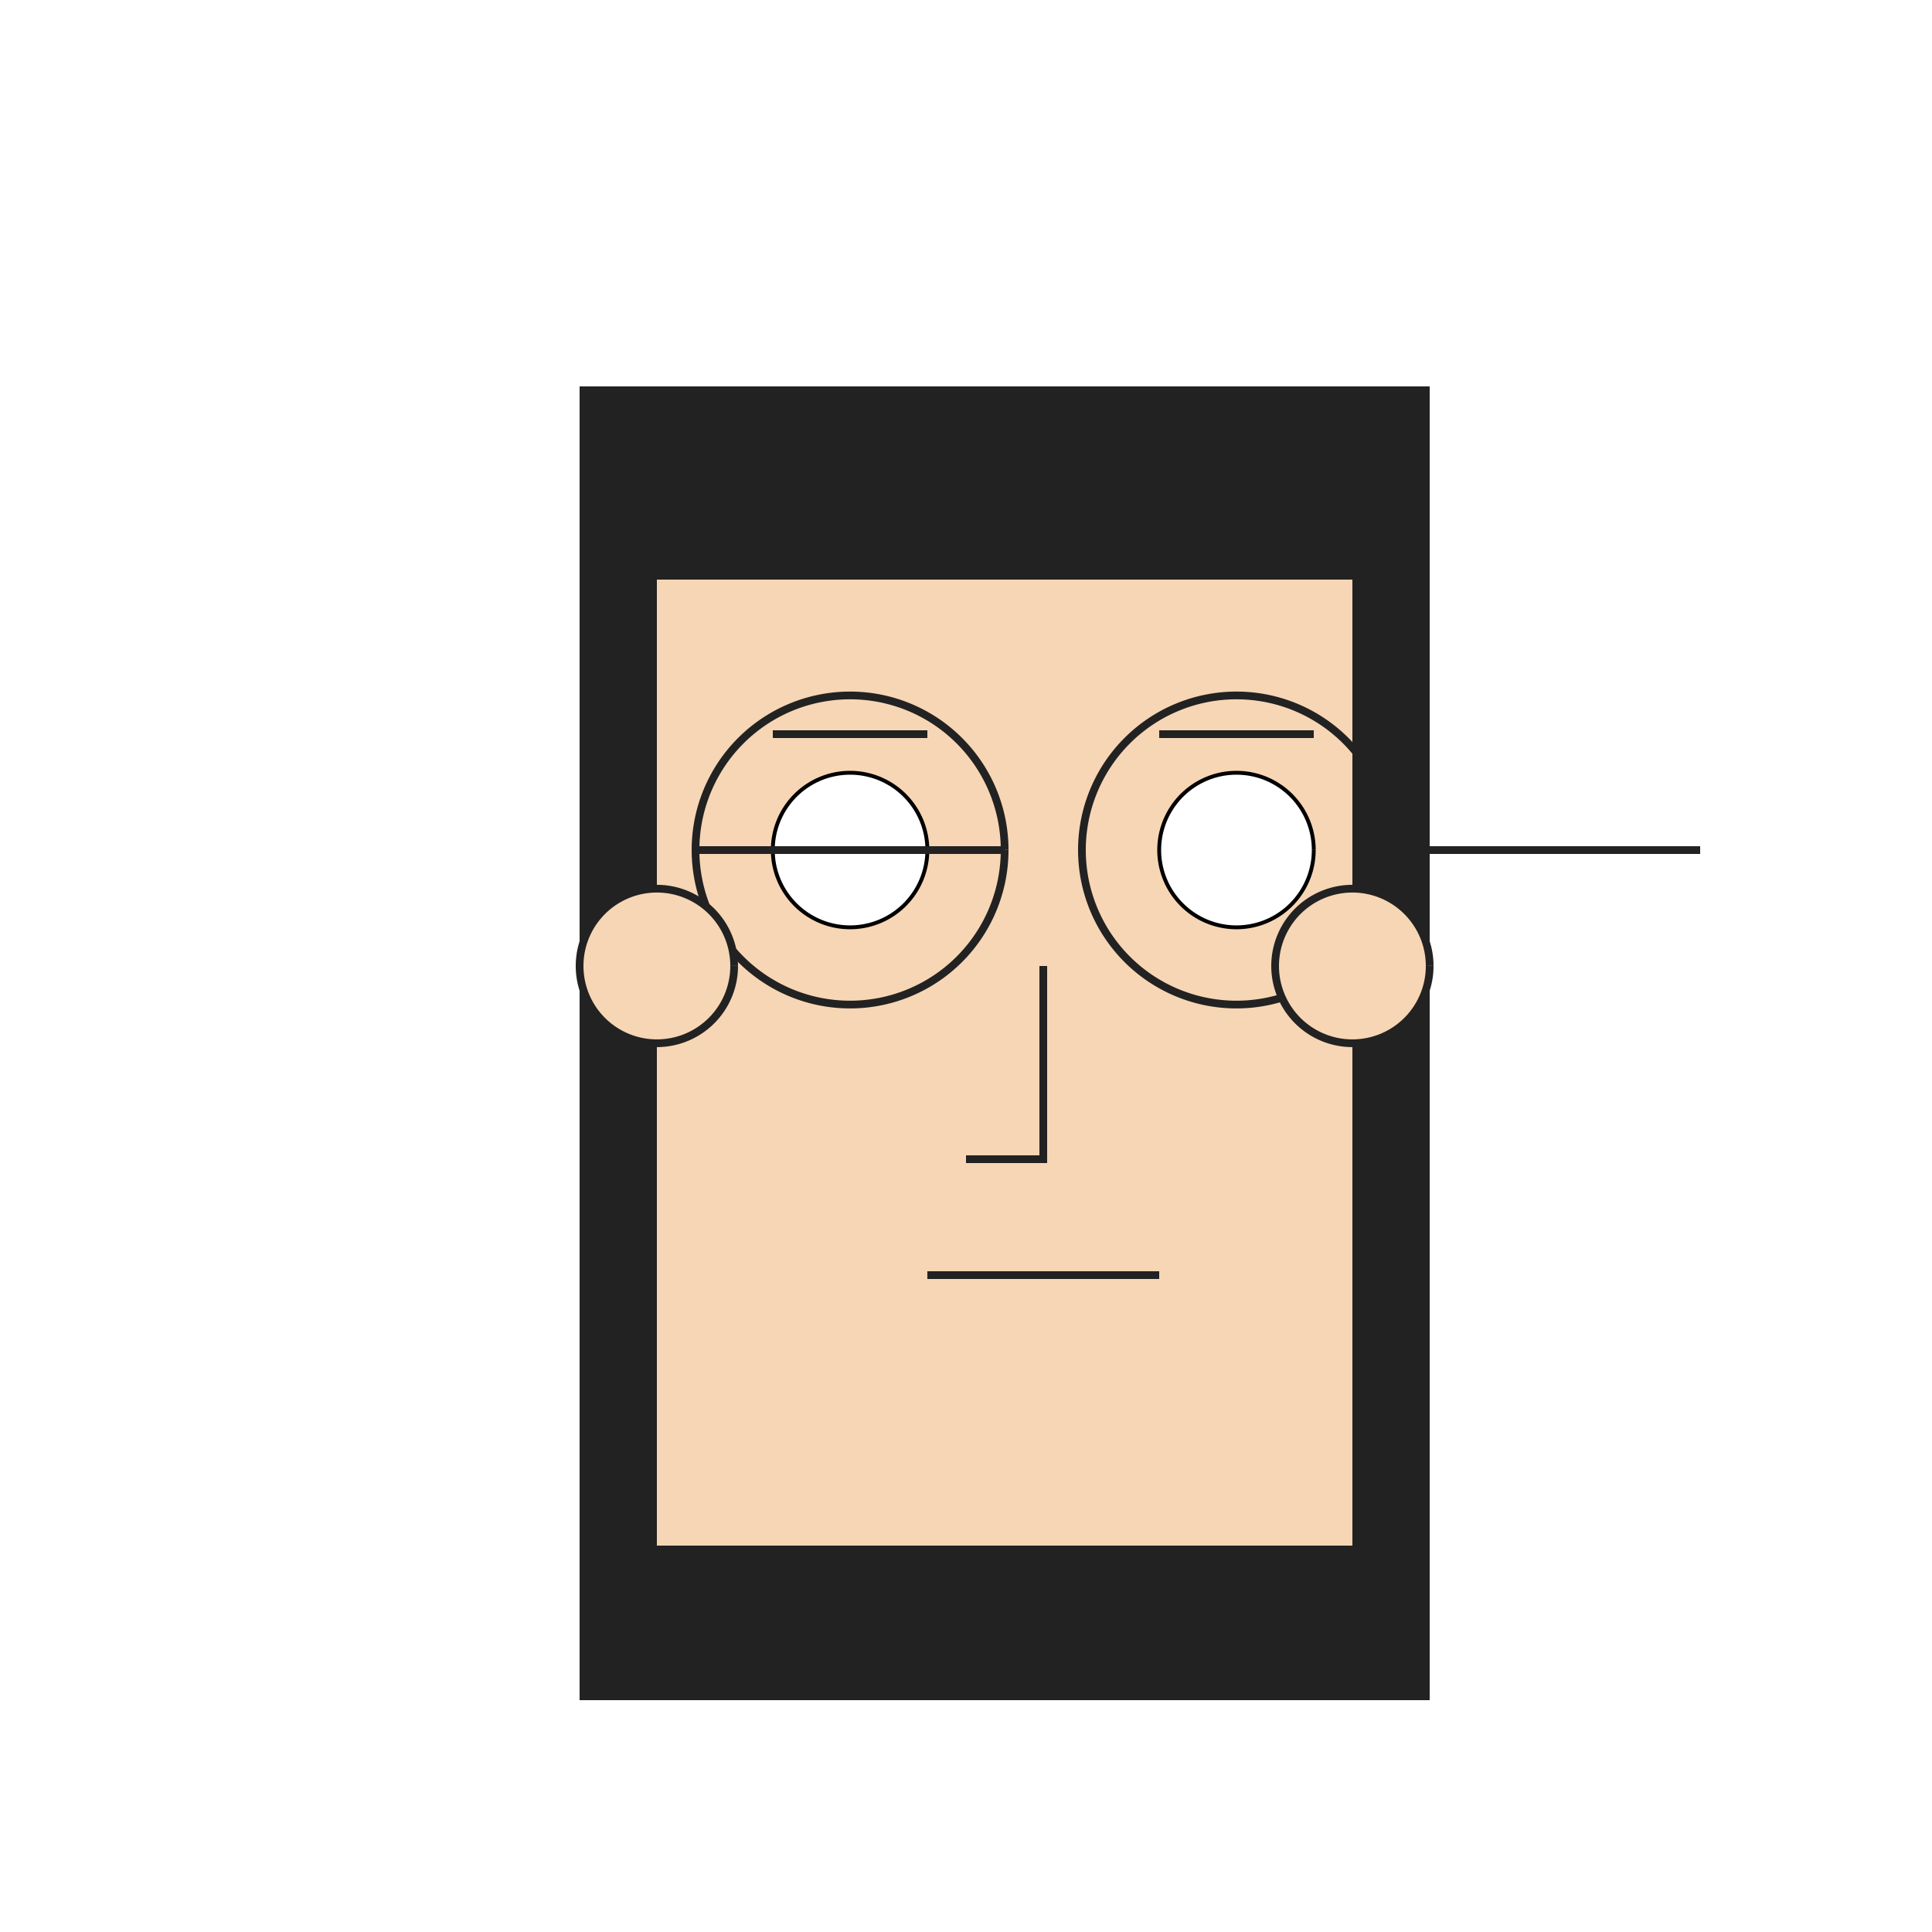<!--

Generated by DrawGPT.
Free, open source, AI generated images in SVG, PNG, and HTML Canvas format.
https://drawgpt.ai

Created: 2023-09-26T21:23:14.412Z
Link: https://drawgpt.ai/prompt/62811/

-->
<svg xmlns="http://www.w3.org/2000/svg" xmlns:xlink="http://www.w3.org/1999/xlink" width="500" height="500"><defs/><g><rect fill="#ffffff" stroke="none" x="0" y="0" width="512" height="512"/><rect fill="#222222" stroke="none" x="150" y="100" width="220" height="340"/><rect fill="#f7d6b5" stroke="none" x="170" y="150" width="180" height="250"/><path fill="#ffffff" stroke="#000000" paint-order="fill stroke markers" d=" M 240 220 A 20 20 0 1 1 240 219.98" stroke-miterlimit="10" stroke-dasharray=""/><path fill="#ffffff" stroke="#000000" paint-order="fill stroke markers" d=" M 340 220 A 20 20 0 1 1 340 219.98" stroke-miterlimit="10" stroke-dasharray=""/><path fill="none" stroke="#222222" paint-order="fill stroke markers" d=" M 270 250 L 270 300 L 250 300" stroke-miterlimit="10" stroke-width="2" stroke-dasharray=""/><path fill="none" stroke="#222222" paint-order="fill stroke markers" d=" M 240 330 L 300 330" stroke-miterlimit="10" stroke-width="2" stroke-dasharray=""/><path fill="none" stroke="#222222" paint-order="fill stroke markers" d=" M 260 220 A 40 40 0 1 1 260 219.96" stroke-miterlimit="10" stroke-width="2" stroke-dasharray=""/><path fill="none" stroke="#222222" paint-order="fill stroke markers" d=" M 360 220 A 40 40 0 1 1 360 219.96" stroke-miterlimit="10" stroke-width="2" stroke-dasharray=""/><path fill="none" stroke="#222222" paint-order="fill stroke markers" d=" M 180 220 L 260 220" stroke-miterlimit="10" stroke-width="2" stroke-dasharray=""/><path fill="none" stroke="#222222" paint-order="fill stroke markers" d=" M 360 220 L 440 220" stroke-miterlimit="10" stroke-width="2" stroke-dasharray=""/><path fill="#f7d6b5" stroke="#222222" paint-order="fill stroke markers" d=" M 190 250 A 20 20 0 1 1 190 249.98" stroke-miterlimit="10" stroke-width="2" stroke-dasharray=""/><path fill="#f7d6b5" stroke="#222222" paint-order="fill stroke markers" d=" M 370 250 A 20 20 0 1 1 370 249.98" stroke-miterlimit="10" stroke-width="2" stroke-dasharray=""/><path fill="none" stroke="#222222" paint-order="fill stroke markers" d=" M 200 190 L 240 190" stroke-miterlimit="10" stroke-width="2" stroke-dasharray=""/><path fill="none" stroke="#222222" paint-order="fill stroke markers" d=" M 300 190 L 340 190" stroke-miterlimit="10" stroke-width="2" stroke-dasharray=""/></g></svg>